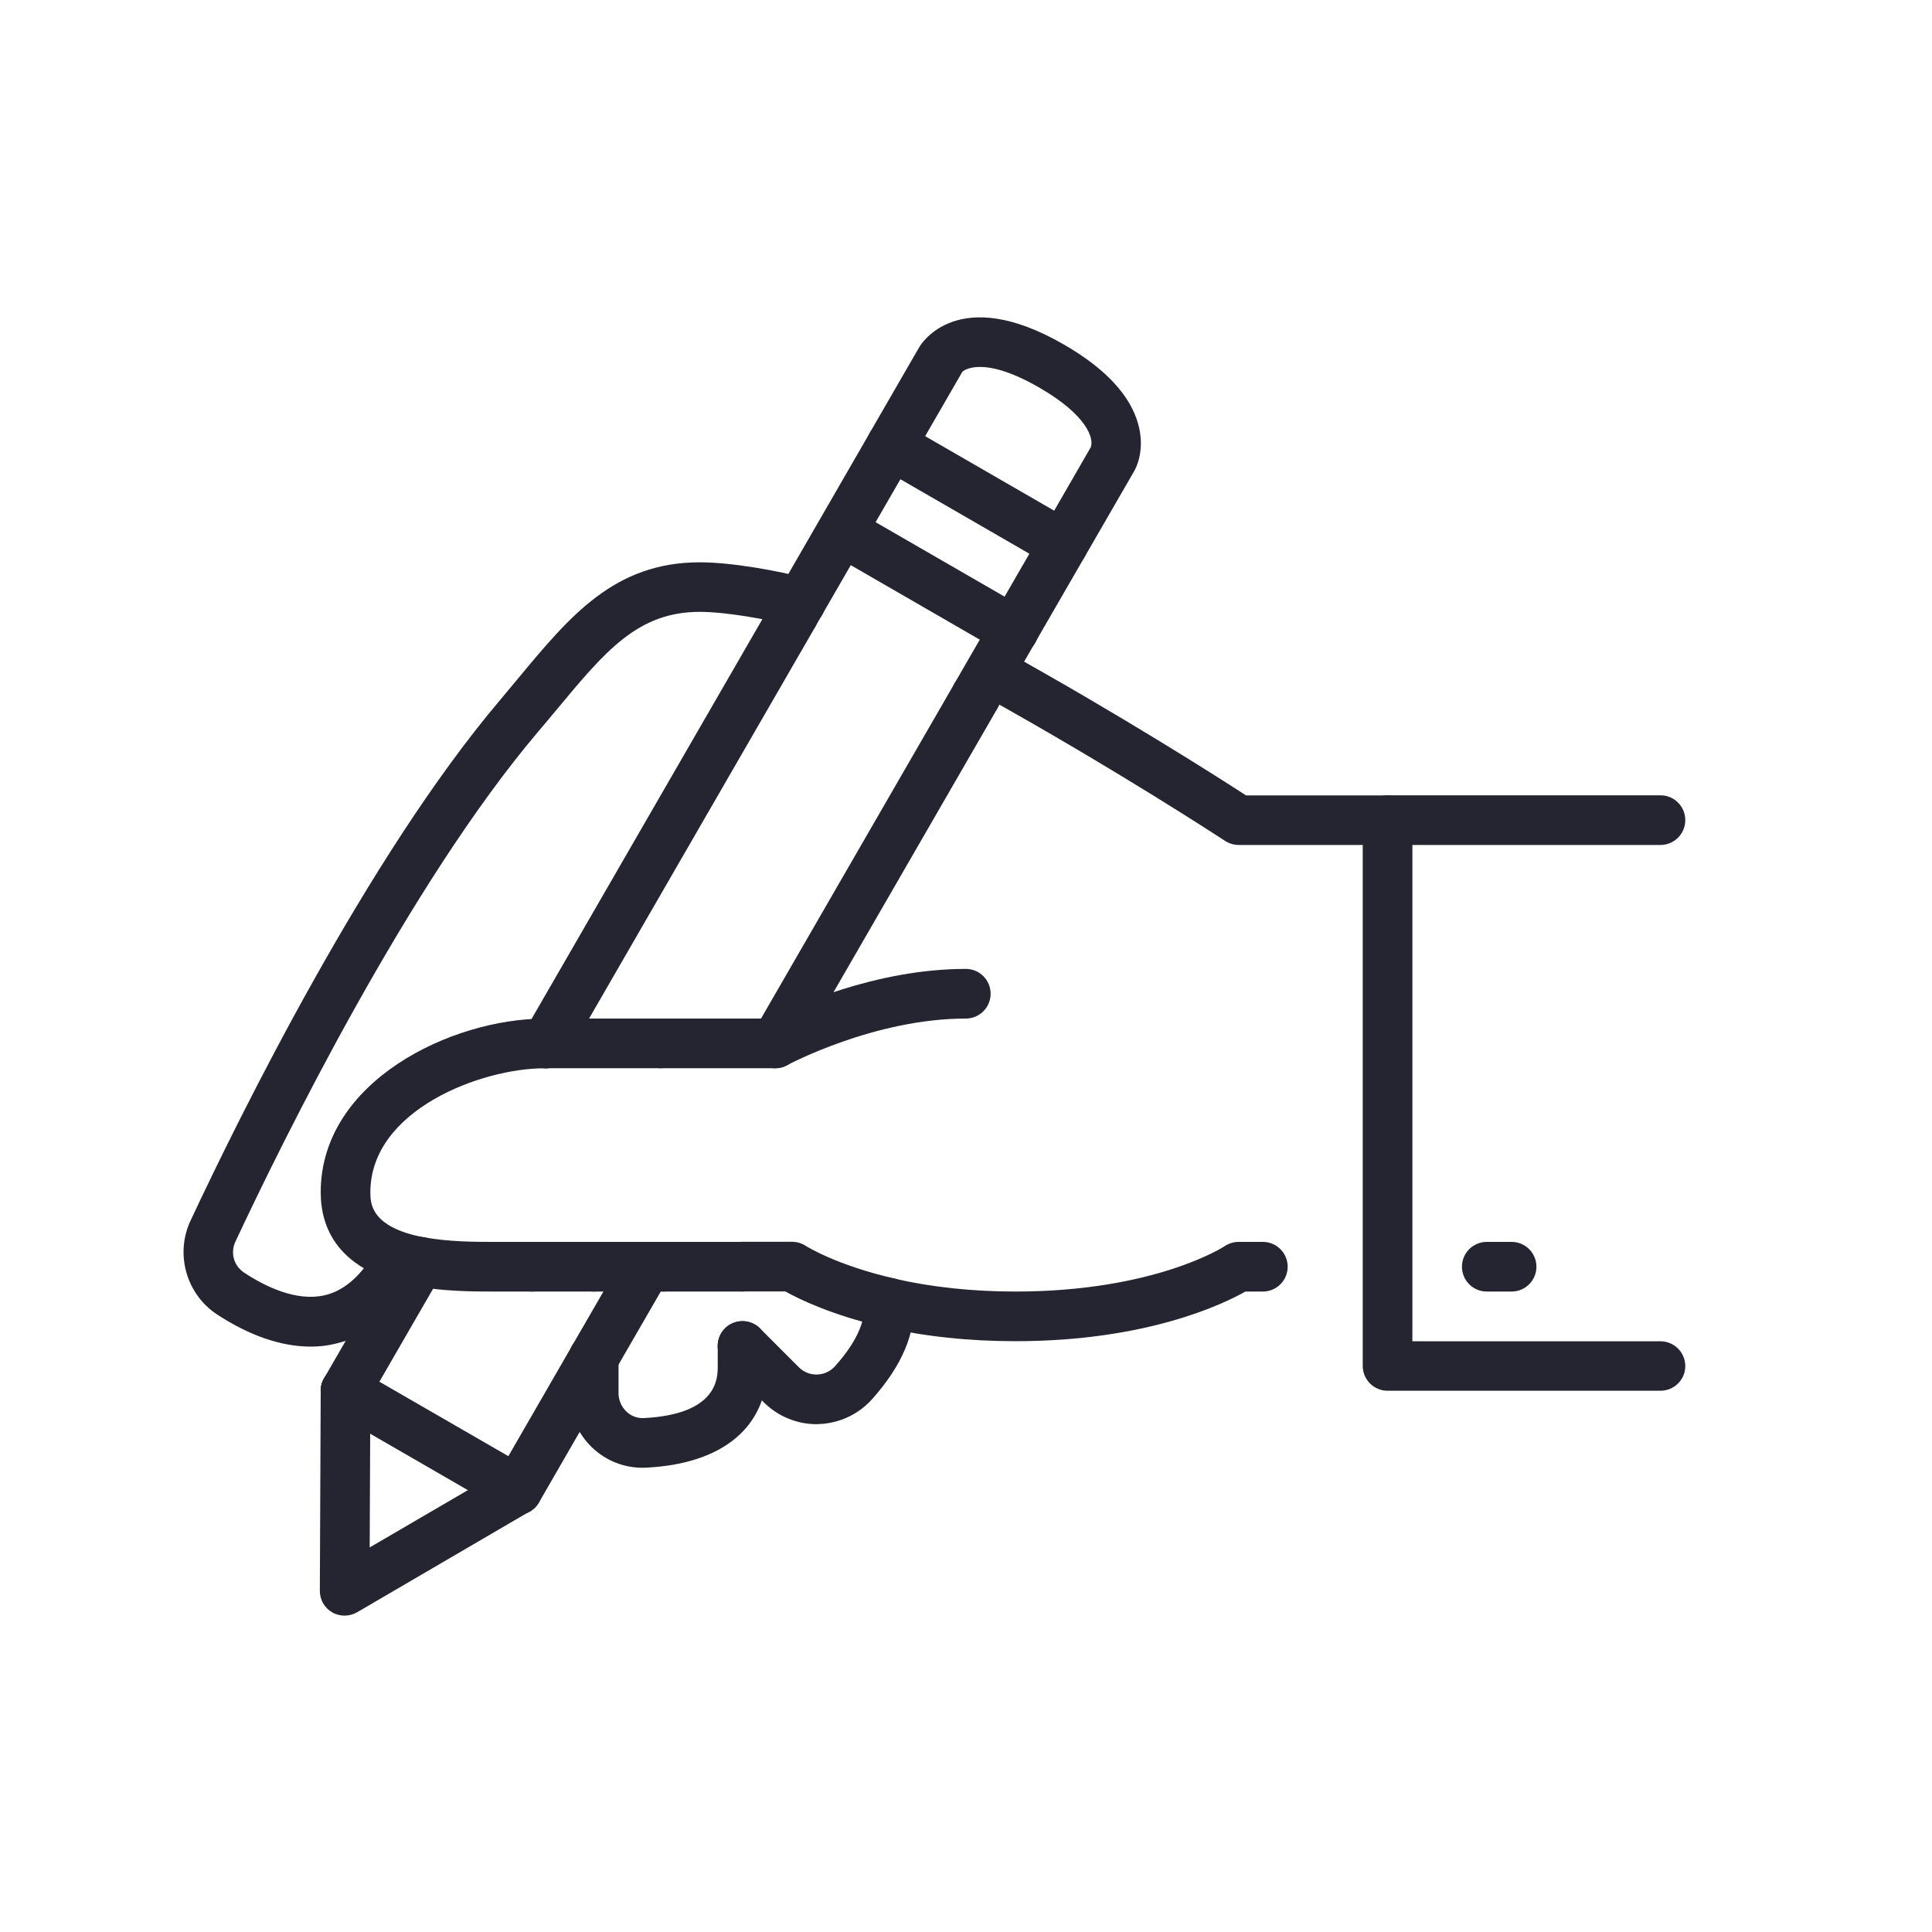 <?xml version="1.0" encoding="utf-8"?>
<!-- Generator: Adobe Illustrator 27.2.0, SVG Export Plug-In . SVG Version: 6.00 Build 0)  -->
<svg version="1.1" xmlns="http://www.w3.org/2000/svg" xmlns:xlink="http://www.w3.org/1999/xlink" x="0px" y="0px"
	 viewBox="0 0 200 200" style="enable-background:new 0 0 200 200;" xml:space="preserve">
<style type="text/css">
	.st0{fill:#242530;}
</style>
<g id="BG">
</g>
<g id="Icon_and_text">
	<g>
		<path class="st0" d="M110.06,58.95c-0.44,0-0.88-0.11-1.28-0.34c-1.23-0.71-1.65-2.28-0.94-3.51l5.08-8.81
			c0.33-0.9-0.37-3.3-5.34-6.17c-6.07-3.5-7.94-1.65-7.96-1.63l-5.14,8.9c-0.71,1.23-2.28,1.65-3.51,0.94
			c-1.23-0.71-1.65-2.28-0.94-3.51l5.14-8.9c0.16-0.27,3.98-6.6,14.97-0.25c4.3,2.48,6.89,5.27,7.7,8.28
			c0.71,2.65-0.23,4.48-0.43,4.82l-5.14,8.9C111.81,58.49,110.95,58.95,110.06,58.95z M112.98,46.2c0,0-0.02,0.02-0.04,0.07
			L112.98,46.2L112.98,46.2z"/>
		<g>
			<path class="st0" d="M101.03,74.6c-0.44,0-0.88-0.11-1.28-0.34c-1.23-0.71-1.65-2.28-0.94-3.51l7.75-13.43l-13.35-7.71
				l-8.82,15.27c-0.71,1.23-2.28,1.65-3.51,0.94c-1.23-0.71-1.65-2.28-0.94-3.51l10.1-17.5c0.71-1.23,2.28-1.65,3.51-0.94
				l17.79,10.27c0.59,0.34,1.02,0.9,1.2,1.56c0.18,0.66,0.08,1.36-0.26,1.95l-9.04,15.65C102.78,74.14,101.91,74.6,101.03,74.6z"/>
			<path class="st0" d="M61.45,143.15c-0.44,0-0.88-0.11-1.28-0.34c-1.23-0.71-1.65-2.28-0.94-3.51l5.46-9.45
				c0.71-1.23,2.28-1.65,3.51-0.94c1.23,0.71,1.65,2.28,0.94,3.51l-5.46,9.45C63.2,142.69,62.34,143.15,61.45,143.15z"/>
			<path class="st0" d="M80.25,110.59c-0.44,0-0.88-0.11-1.28-0.34c-1.23-0.71-1.65-2.28-0.94-3.51l20.78-35.99
				c0.71-1.23,2.28-1.65,3.51-0.94c1.23,0.71,1.65,2.28,0.94,3.51L82.48,109.3C82,110.12,81.14,110.59,80.25,110.59z"/>
			<path class="st0" d="M35.76,146.54c-0.44,0-0.88-0.11-1.28-0.34c-1.23-0.71-1.65-2.28-0.94-3.51l7.71-13.35
				c0.71-1.23,2.28-1.65,3.51-0.94c1.23,0.71,1.65,2.28,0.94,3.51l-7.71,13.35C37.52,146.08,36.65,146.54,35.76,146.54z"/>
			<path class="st0" d="M56.52,110.59c-0.44,0-0.88-0.11-1.28-0.34c-1.23-0.71-1.65-2.28-0.94-3.51l25.64-44.41
				c0.71-1.23,2.28-1.65,3.51-0.94c1.23,0.71,1.65,2.28,0.94,3.51L58.75,109.3C58.28,110.12,57.41,110.59,56.52,110.59z"/>
			<path class="st0" d="M53.56,156.82c-0.44,0-0.88-0.11-1.28-0.34c-1.23-0.71-1.65-2.28-0.94-3.51l7.89-13.67
				c0.71-1.23,2.28-1.65,3.51-0.94c1.23,0.71,1.65,2.28,0.94,3.51l-7.89,13.67C55.31,156.36,54.45,156.82,53.56,156.82z"/>
			<path class="st0" d="M53.56,156.82c-0.44,0-0.88-0.11-1.28-0.34L34.48,146.2c-1.23-0.71-1.65-2.28-0.94-3.51
				c0.71-1.23,2.28-1.65,3.51-0.94l17.79,10.27c1.23,0.71,1.65,2.28,0.94,3.51C55.31,156.36,54.45,156.82,53.56,156.82z"/>
			<path class="st0" d="M35.67,167.25c-0.44,0-0.89-0.11-1.28-0.34c-0.8-0.46-1.29-1.31-1.28-2.24l0.09-20.71
				c0.01-1.41,1.16-2.56,2.57-2.56c0,0,0.01,0,0.01,0c1.42,0.01,2.56,1.16,2.56,2.58l-0.07,16.21l14-8.17
				c1.23-0.71,2.8-0.3,3.51,0.92c0.71,1.23,0.3,2.8-0.92,3.51L36.97,166.9C36.57,167.13,36.12,167.25,35.67,167.25z"/>
			<path class="st0" d="M104.93,67.84c-0.44,0-0.88-0.11-1.28-0.34l-15.57-8.99c-1.23-0.71-1.65-2.28-0.94-3.51
				c0.71-1.23,2.28-1.65,3.51-0.94l15.57,8.99c1.23,0.71,1.65,2.28,0.94,3.51C106.68,67.38,105.81,67.84,104.93,67.84z"/>
			<path class="st0" d="M55.04,133.7h-3.87c-2.05,0-5.16,0-8.17-0.56c-1.39-0.26-2.32-1.6-2.06-2.99c0.26-1.39,1.6-2.32,2.99-2.06
				c2.55,0.47,5.37,0.47,7.23,0.47h3.87c1.42,0,2.57,1.15,2.57,2.57C57.61,132.55,56.46,133.7,55.04,133.7z"/>
			<path class="st0" d="M68.39,110.58H56.53c-1.42,0-2.57-1.15-2.57-2.57c0-1.42,1.15-2.57,2.57-2.57h11.86
				c1.42,0,2.57,1.15,2.57,2.57C70.96,109.43,69.81,110.58,68.39,110.58z"/>
			<path class="st0" d="M61.45,133.7h-6.41c-1.42,0-2.57-1.15-2.57-2.57c0-1.42,1.15-2.57,2.57-2.57h6.41
				c1.42,0,2.57,1.15,2.57,2.57C64.02,132.55,62.87,133.7,61.45,133.7z"/>
			<path class="st0" d="M80.25,110.58H68.39c-1.42,0-2.57-1.15-2.57-2.57c0-1.42,1.15-2.57,2.57-2.57h11.24
				c2.33-1.17,10.93-5.14,20.35-5.14c1.42,0,2.57,1.15,2.57,2.57s-1.15,2.57-2.57,2.57c-9.47,0-18.41,4.78-18.5,4.83
				C81.1,110.48,80.68,110.58,80.25,110.58z"/>
			<path class="st0" d="M43.48,133.19c-0.15,0-0.31-0.01-0.47-0.04c-8.11-1.5-9.81-6.11-9.81-9.72c0-11.58,13.67-17.98,23.12-17.98
				h0.21c1.42,0,2.57,1.15,2.57,2.57c0,1.42-1.15,2.57-2.57,2.57h-0.21c-6.45,0-17.98,4.29-17.98,12.84c0,1.09,0,3.63,5.61,4.67
				c1.39,0.26,2.32,1.6,2.06,2.99C45.77,132.32,44.69,133.19,43.48,133.19z"/>
			<path class="st0" d="M76.86,133.7h-8.2c-1.42,0-2.57-1.15-2.57-2.57c0-1.42,1.15-2.57,2.57-2.57h8.2c1.42,0,2.57,1.15,2.57,2.57
				C79.43,132.55,78.28,133.7,76.86,133.7z"/>
			<path class="st0" d="M92,137.43c-0.19,0-0.38-0.02-0.57-0.07c-5.34-1.22-8.74-2.89-10.13-3.67h-4.44c-1.42,0-2.57-1.15-2.57-2.57
				c0-1.42,1.15-2.57,2.57-2.57H82c0.5,0,1,0.15,1.42,0.43c0.02,0.01,3.13,1.99,9.16,3.37c1.38,0.32,2.25,1.69,1.93,3.08
				C94.23,136.63,93.17,137.43,92,137.43z"/>
			<path class="st0" d="M68.66,133.7h-1.75c-1.42,0-2.57-1.15-2.57-2.57c0-1.42,1.15-2.57,2.57-2.57h1.75
				c1.42,0,2.57,1.15,2.57,2.57C71.23,132.55,70.08,133.7,68.66,133.7z"/>
			<path class="st0" d="M66.91,133.7h-5.46c-1.42,0-2.57-1.15-2.57-2.57c0-1.42,1.15-2.57,2.57-2.57h5.46
				c1.42,0,2.57,1.15,2.57,2.57C69.48,132.55,68.33,133.7,66.91,133.7z"/>
			<path class="st0" d="M105.11,138.84c-4.82,0-9.43-0.49-13.69-1.47c-1.38-0.32-2.25-1.69-1.93-3.08c0.32-1.38,1.69-2.25,3.08-1.93
				c3.88,0.89,8.1,1.34,12.54,1.34c14.47,0,21.62-4.66,21.69-4.71c0.42-0.28,0.92-0.43,1.42-0.43h2.51c1.42,0,2.57,1.15,2.57,2.57
				c0,1.42-1.15,2.57-2.57,2.57h-1.81C126.6,135.02,118.65,138.84,105.11,138.84z"/>
			<path class="st0" d="M171.89,143.97h-28.25c-1.42,0-2.57-1.15-2.57-2.57V87.47h-12.84c-0.5,0-0.99-0.15-1.41-0.42
				c-0.11-0.07-11.21-7.37-25.52-15.31c-1.24-0.69-1.69-2.25-1-3.49c0.69-1.24,2.25-1.69,3.49-1c12.5,6.94,22.6,13.4,25.2,15.09
				h14.65c1.42,0,2.57,1.15,2.57,2.57v53.94h25.68c1.42,0,2.57,1.15,2.57,2.57C174.46,142.82,173.31,143.97,171.89,143.97z"/>
			<path class="st0" d="M32.17,139.4c-3.06,0-6.37-1.14-9.73-3.35c-3.16-2.09-4.33-6.25-2.72-9.68
				c5.06-10.81,18.32-37.7,32.03-53.88c0.66-0.78,1.29-1.54,1.9-2.28c5.35-6.44,9.96-12,18.79-12c3.32,0,8.08,0.87,11.11,1.67
				c1.37,0.36,2.19,1.77,1.82,3.14c-0.36,1.37-1.77,2.19-3.14,1.82c-2.73-0.73-7.09-1.5-9.79-1.5c-6.41,0-9.76,4.04-14.83,10.14
				c-0.63,0.75-1.27,1.53-1.94,2.31c-13.31,15.71-26.32,42.12-31.3,52.74c-0.54,1.16-0.17,2.51,0.9,3.21
				c2.18,1.44,5.39,3.01,8.32,2.35c1.94-0.44,3.66-1.89,5.11-4.3c0.73-1.22,2.31-1.61,3.52-0.88c1.22,0.73,1.61,2.31,0.88,3.52
				c-2.2,3.66-5.02,5.91-8.38,6.67C33.9,139.31,33.04,139.4,32.17,139.4z"/>
			<path class="st0" d="M66.5,151.94c-1.94,0-3.78-0.74-5.2-2.09c-1.53-1.46-2.41-3.5-2.41-5.62v-3.65c0-1.42,1.15-2.57,2.57-2.57
				c1.42,0,2.57,1.15,2.57,2.57v3.65c0,0.71,0.3,1.4,0.81,1.89c0.49,0.47,1.13,0.71,1.8,0.68c7.66-0.39,7.66-4.15,7.66-5.39v-2.07
				c0-1.42,1.15-2.57,2.57-2.57c1.42,0,2.57,1.15,2.57,2.57v2.07c0,6.28-4.57,10.12-12.54,10.52
				C66.76,151.93,66.63,151.94,66.5,151.94z"/>
			<path class="st0" d="M84.52,147.43c-2.03,0-4.01-0.82-5.45-2.26l-4.03-4.03c-1-1-1-2.63,0-3.63c1-1,2.63-1,3.63,0l4.03,4.03
				c0.51,0.51,1.18,0.77,1.89,0.75c0.72-0.02,1.38-0.33,1.86-0.87c1.48-1.65,3.19-4.09,2.99-6.33c-0.13-1.41,0.91-2.66,2.32-2.79
				c1.41-0.14,2.66,0.91,2.79,2.32c0.3,3.27-1.14,6.71-4.27,10.22c-1.41,1.58-3.43,2.52-5.55,2.58
				C84.67,147.43,84.6,147.43,84.52,147.43z"/>
		</g>
		<path class="st0" d="M171.89,87.47h-28.25c-1.42,0-2.57-1.15-2.57-2.57c0-1.42,1.15-2.57,2.57-2.57h28.25
			c1.42,0,2.57,1.15,2.57,2.57C174.46,86.32,173.31,87.47,171.89,87.47z"/>
		<path class="st0" d="M156.48,133.7h-2.57c-1.42,0-2.57-1.15-2.57-2.57c0-1.42,1.15-2.57,2.57-2.57h2.57
			c1.42,0,2.57,1.15,2.57,2.57C159.05,132.55,157.9,133.7,156.48,133.7z"/>
	</g>
</g>
</svg>
